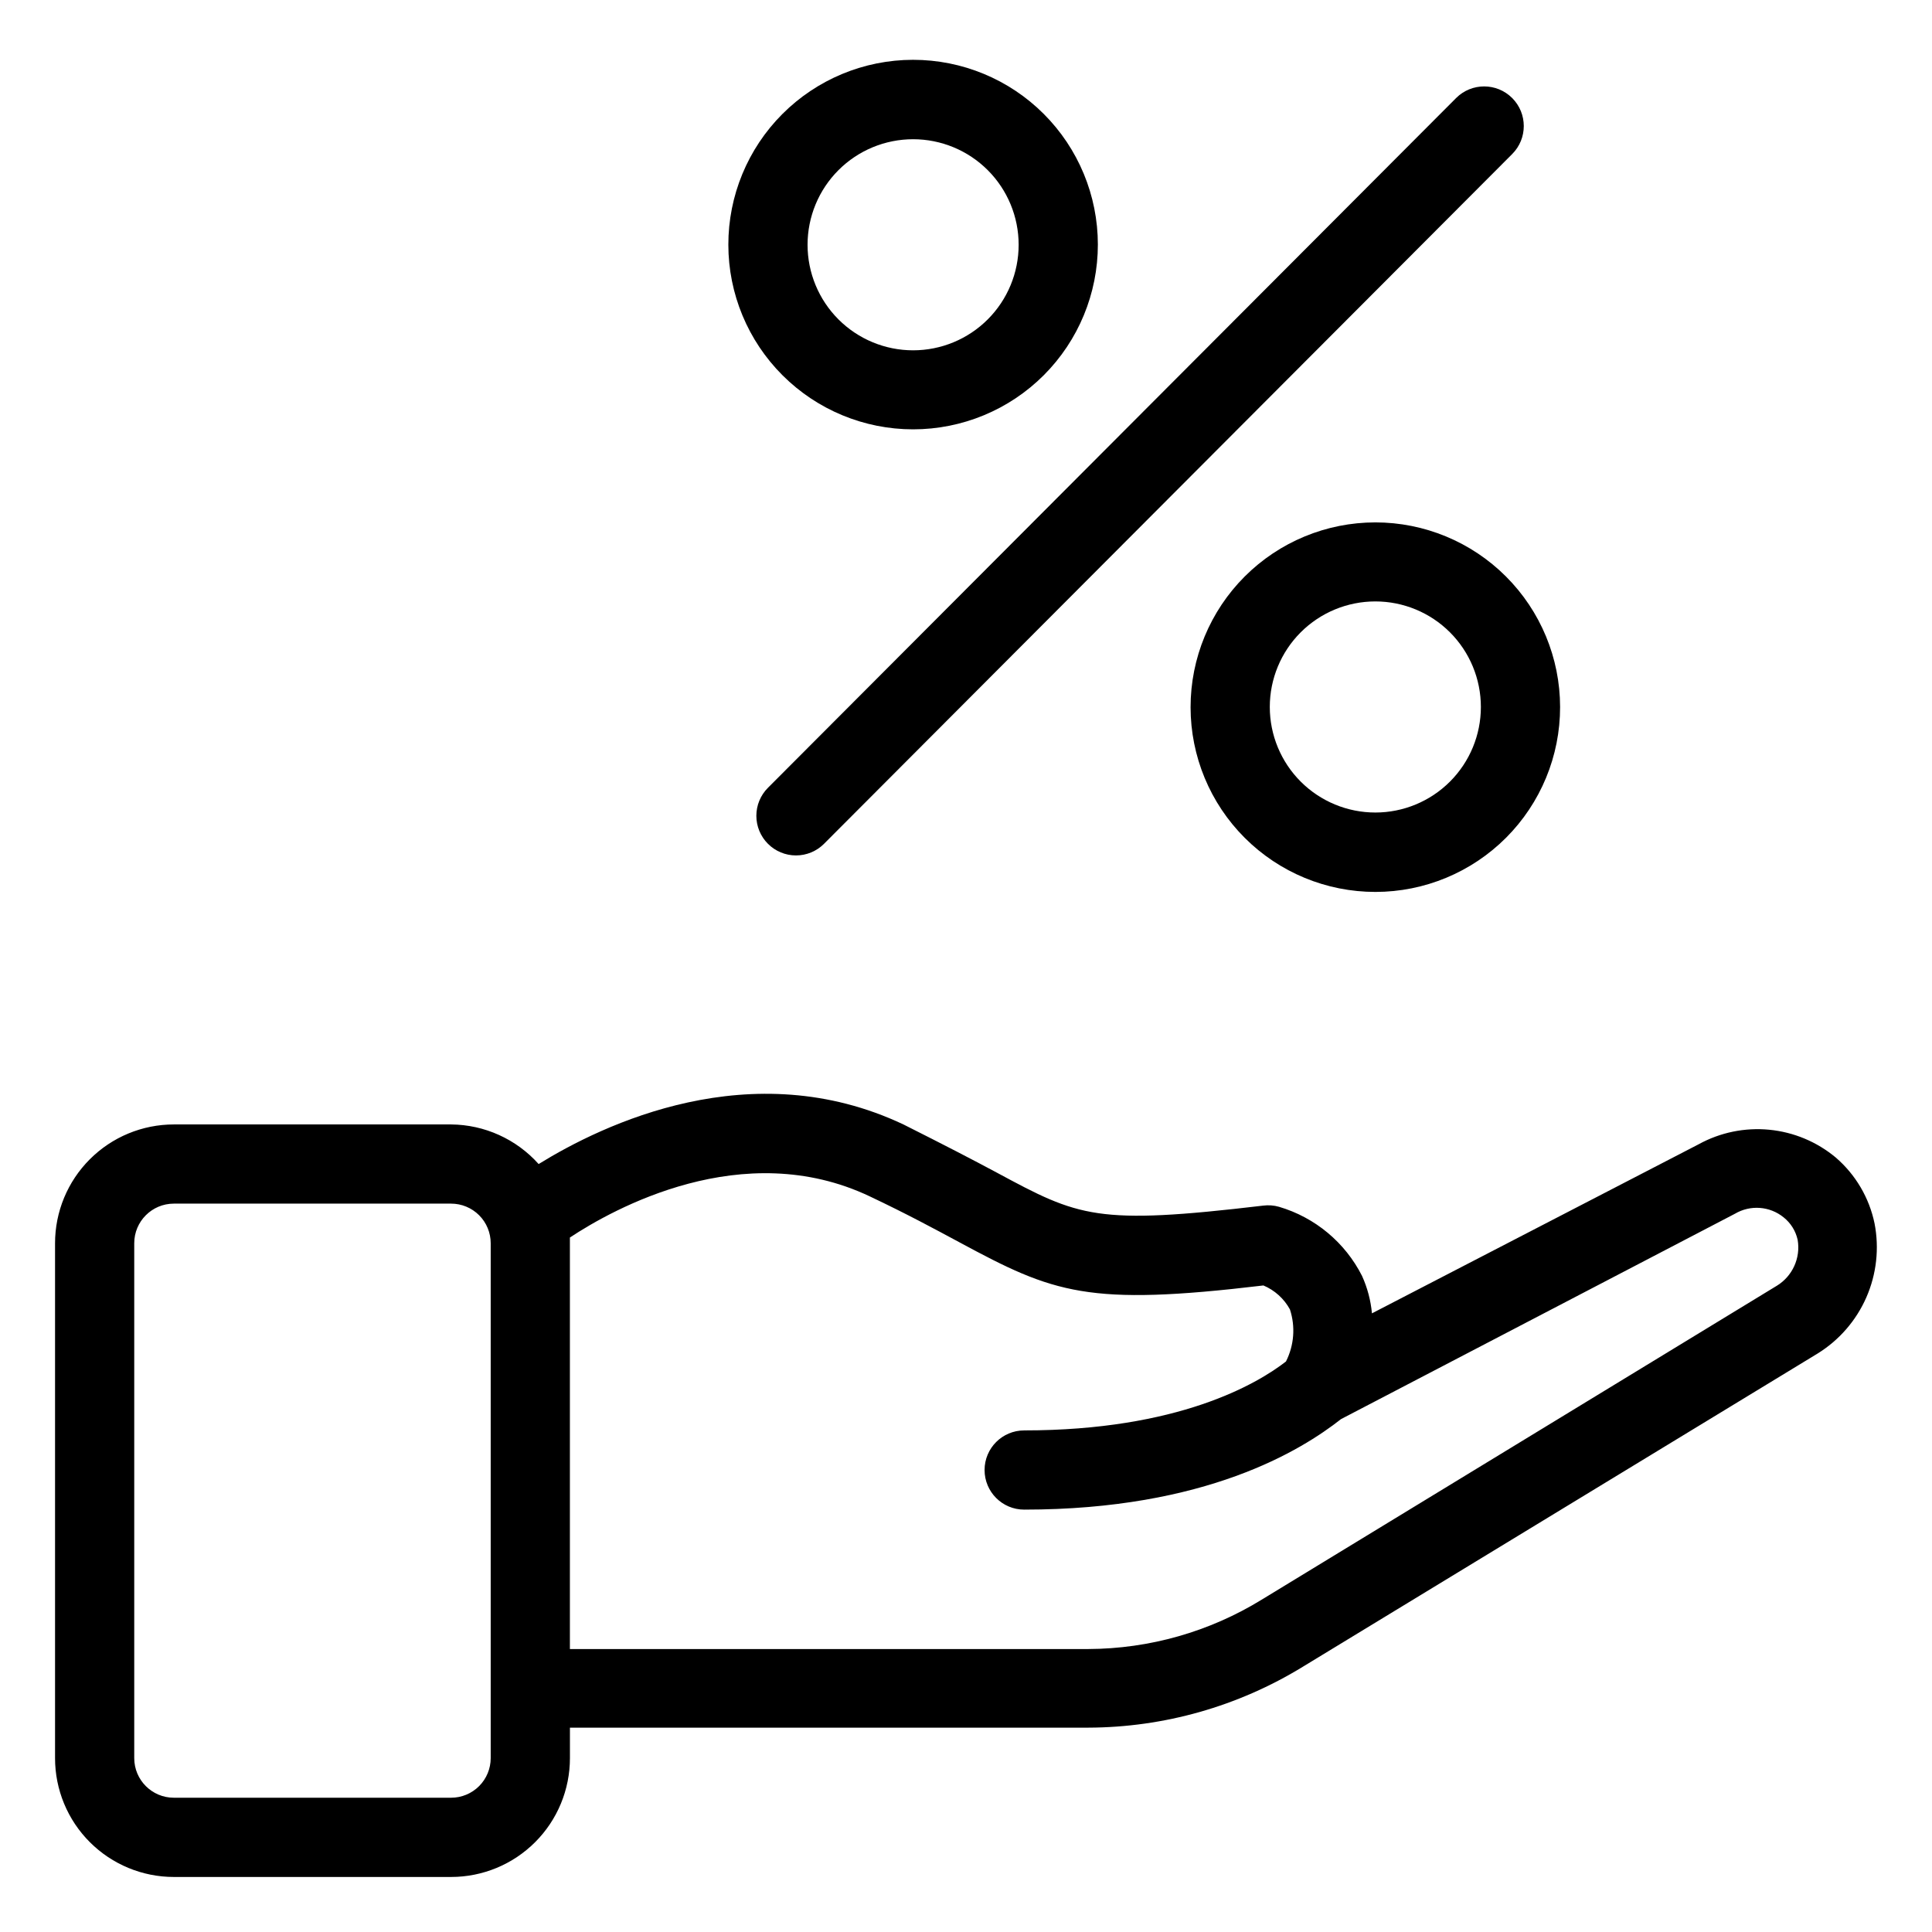 <?xml version="1.0" encoding="UTF-8"?>
<!-- Uploaded to: ICON Repo, www.svgrepo.com, Generator: ICON Repo Mixer Tools -->
<svg fill="#000000" width="800px" height="800px" version="1.1" viewBox="144 144 512 512" xmlns="http://www.w3.org/2000/svg">
 <g>
  <path d="m630.49 450.75c-5-4.168-11.137-6.731-17.617-7.359-6.477-0.629-12.996 0.711-18.699 3.844l-86.594 44.816c-0.316-3.426-1.203-6.777-2.625-9.918-4.492-8.871-12.449-15.5-21.988-18.316-1.379-0.395-2.828-0.5-4.25-0.312-44.242 5.246-48.754 2.992-70.586-8.766-6.352-3.41-14.273-7.504-24.719-12.75-40.355-19.051-79.664 0-96.668 10.496-5.91-6.609-14.332-10.422-23.195-10.496h-73.473c-8.352 0-16.359 3.316-22.266 9.223-5.906 5.902-9.223 13.914-9.223 22.266v136.45c0 8.352 3.316 16.363 9.223 22.266 5.906 5.906 13.914 9.223 22.266 9.223h73.473c8.352 0 16.359-3.316 22.266-9.223 5.906-5.902 9.223-13.914 9.223-22.266v-8.082h137.39c20.047-0.062 39.691-5.637 56.785-16.109l136.45-83.023c5.723-3.535 10.234-8.727 12.934-14.883 2.699-6.16 3.461-12.996 2.18-19.598-1.406-6.801-5.023-12.945-10.285-17.477zm-356.45 159.17c0 2.785-1.105 5.453-3.074 7.422s-4.641 3.074-7.422 3.074h-73.473c-5.797 0-10.496-4.699-10.496-10.496v-136.45c0-5.797 4.699-10.496 10.496-10.496h73.473c2.781 0 5.453 1.105 7.422 3.074 1.969 1.965 3.074 4.637 3.074 7.422zm340.8-125.16-136.5 83.18c-13.816 8.488-29.703 13.008-45.922 13.07h-137.39v-107.53-1.523c11.336-7.504 45.816-26.871 79.453-10.914 9.973 4.723 17.32 8.711 23.773 12.176 25.086 13.539 33.953 17.004 80.559 11.441v-0.004c2.992 1.262 5.473 3.5 7.031 6.352 1.492 4.559 1.113 9.52-1.051 13.801-7.715 5.984-28.602 18.262-69.379 18.262v0.004c-5.793 0-10.492 4.699-10.492 10.492 0 5.797 4.699 10.496 10.492 10.496 48.176 0 73.473-15.742 83.969-23.984l104.38-54.418c4.078-2.414 9.23-2.039 12.91 0.945 1.895 1.504 3.211 3.617 3.727 5.981 0.816 4.816-1.387 9.641-5.562 12.176z"/>
  <path d="m508.48 282.44c-12.992 0-25.449 5.164-34.629 14.348-9.184 9.188-14.34 21.645-14.336 34.637 0.004 12.988 5.168 25.441 14.359 34.621 9.188 9.18 21.648 14.332 34.641 14.324 12.988-0.008 25.441-5.18 34.617-14.371 9.176-9.195 14.324-21.656 14.309-34.645-0.012-12.977-5.176-25.418-14.359-34.59-9.18-9.172-21.625-14.324-34.602-14.324zm0 76.883v0.004c-7.422 0-14.535-2.949-19.781-8.195-5.246-5.246-8.191-12.359-8.191-19.777s2.945-14.535 8.191-19.781c5.246-5.246 12.359-8.191 19.781-8.191 7.418 0 14.531 2.945 19.777 8.191 5.246 5.246 8.191 12.363 8.191 19.781s-2.945 14.531-8.191 19.777c-5.246 5.246-12.359 8.195-19.777 8.195z"/>
  <path d="m385.98 257.78c12.992 0 25.449-5.16 34.633-14.348 9.18-9.188 14.336-21.645 14.332-34.633-0.004-12.988-5.168-25.445-14.359-34.625-9.188-9.18-21.648-14.332-34.637-14.324-12.992 0.012-25.445 5.18-34.621 14.375-9.176 9.191-14.324 21.652-14.309 34.645 0.012 12.977 5.176 25.418 14.359 34.586 9.18 9.172 21.625 14.324 34.602 14.324zm0-76.883c7.422 0 14.535 2.945 19.781 8.191 5.246 5.246 8.191 12.359 8.191 19.781 0 7.418-2.945 14.531-8.191 19.777-5.246 5.246-12.359 8.191-19.781 8.191-7.418 0-14.531-2.945-19.777-8.191-5.246-5.246-8.191-12.359-8.191-19.777 0-7.422 2.945-14.535 8.191-19.781 5.246-5.246 12.359-8.191 19.777-8.191z"/>
  <path d="m347.52 367.62c1.969 1.973 4.641 3.078 7.426 3.078 2.785 0 5.457-1.105 7.426-3.078l182.37-182.79c4.102-4.098 4.102-10.75 0-14.852-4.102-4.102-10.75-4.102-14.852 0l-182.37 182.79c-1.973 1.969-3.078 4.641-3.078 7.426s1.105 5.457 3.078 7.426z"/>
 </g>
</svg>